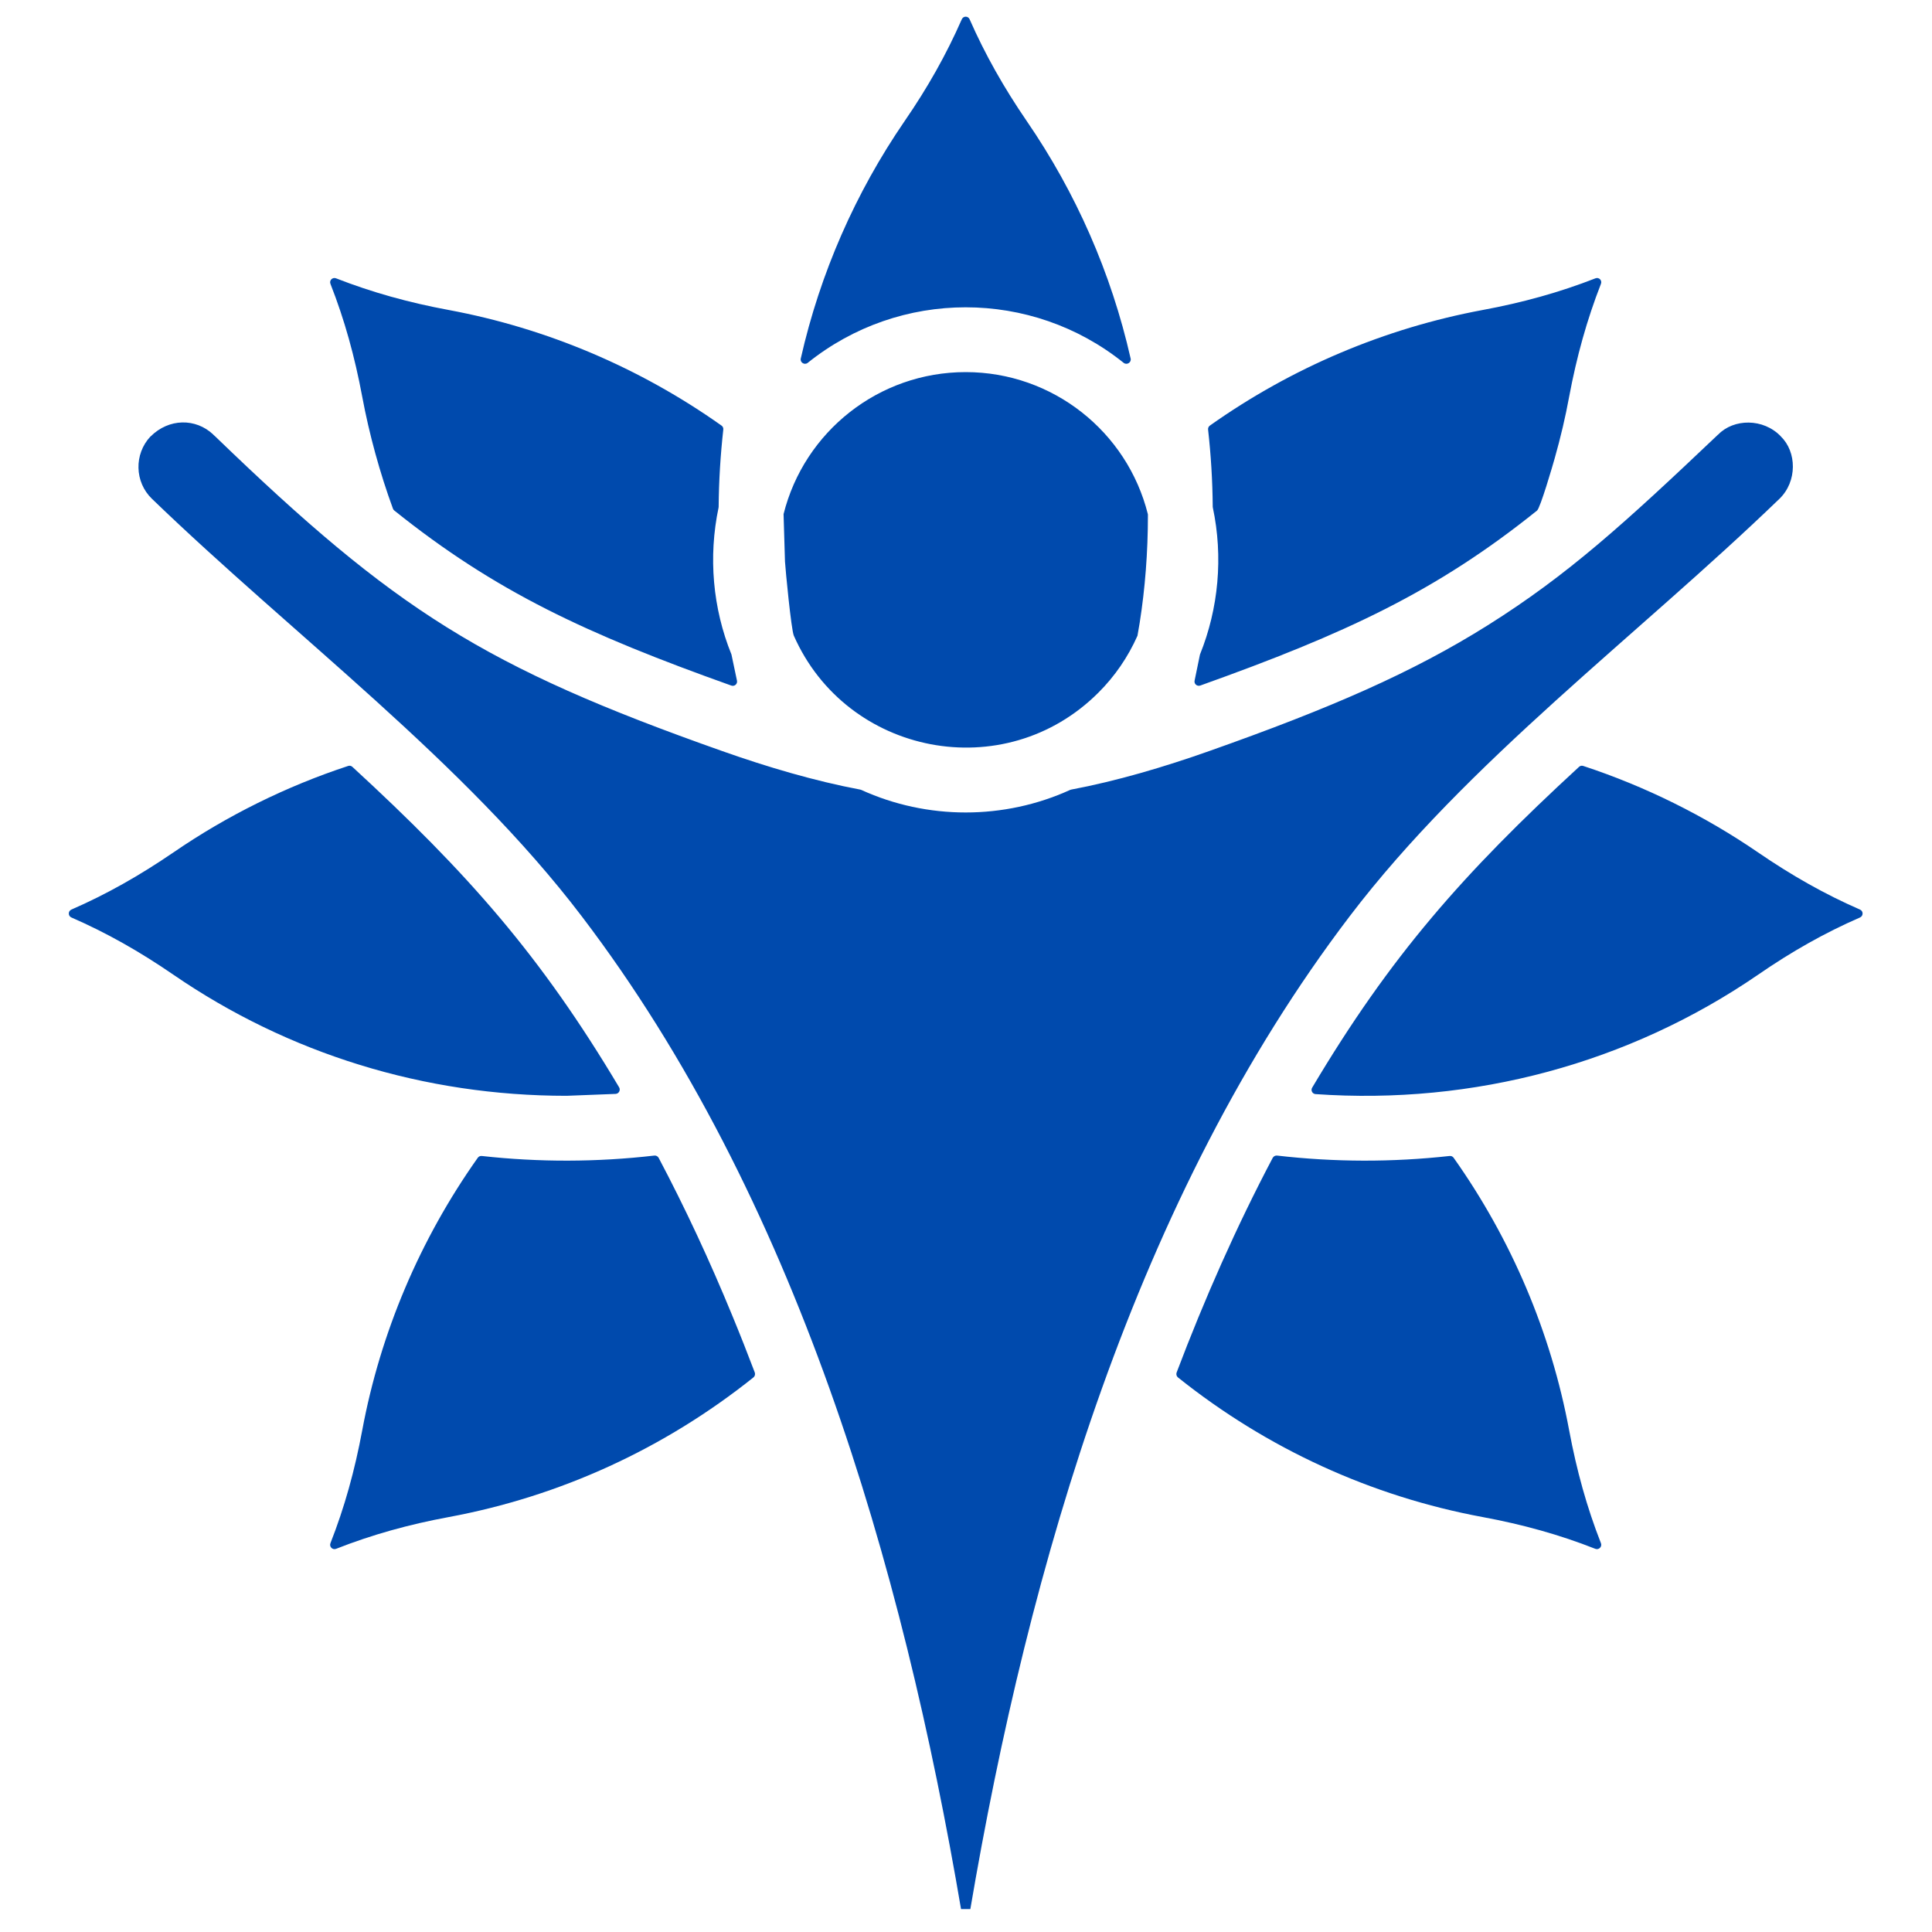 <svg xmlns="http://www.w3.org/2000/svg" xmlns:xlink="http://www.w3.org/1999/xlink" width="100" zoomAndPan="magnify" viewBox="0 0 75 75" height="100" preserveAspectRatio="xMidYMid meet" version="1.0"><defs><clipPath id="16534a8ded"><path d="M 2.641 0.609 L 72.391 0.609 L 72.391 74.109 L 2.641 74.109 Z M 2.641 0.609 " clip-rule="nonzero"/></clipPath></defs><g clip-path="url(#16534a8ded)"><path fill="#004aad" d="M 15.309 19.82 C 19.23 22.965 22.758 24.605 28.387 26.613 C 28.512 26.66 28.637 26.551 28.609 26.422 L 28.395 25.406 C 27.668 23.617 27.492 21.617 27.895 19.703 C 27.898 19.691 27.898 19.68 27.898 19.668 C 27.906 18.66 27.969 17.66 28.078 16.676 C 28.086 16.613 28.059 16.555 28.008 16.52 C 24.832 14.27 21.215 12.742 17.426 12.035 C 15.863 11.746 14.438 11.348 13.047 10.805 C 12.91 10.75 12.773 10.883 12.828 11.02 C 13.375 12.41 13.77 13.84 14.062 15.402 C 14.332 16.852 14.746 18.359 15.254 19.746 C 15.266 19.777 15.281 19.801 15.309 19.82 Z M 21.996 42.539 L 23.895 42.465 C 24.023 42.461 24.098 42.32 24.035 42.211 C 21 37.113 18.168 33.898 13.68 29.77 C 13.633 29.727 13.574 29.715 13.516 29.734 C 11.113 30.523 8.805 31.668 6.734 33.09 C 5.426 33.984 4.137 34.715 2.773 35.309 C 2.637 35.367 2.637 35.559 2.773 35.617 C 4.137 36.211 5.426 36.941 6.734 37.84 C 11.199 40.906 16.473 42.539 21.988 42.539 C 21.992 42.539 21.992 42.539 21.996 42.539 Z M 28.43 51.078 C 27.555 48.949 26.602 46.902 25.57 44.949 C 25.535 44.887 25.473 44.852 25.402 44.859 C 23.172 45.117 20.922 45.121 18.703 44.875 C 18.641 44.867 18.582 44.895 18.547 44.945 C 16.297 48.121 14.766 51.742 14.062 55.523 C 13.77 57.09 13.375 58.516 12.828 59.906 C 12.773 60.043 12.91 60.18 13.047 60.125 C 14.438 59.578 15.863 59.18 17.426 58.891 C 21.738 58.09 25.781 56.242 29.246 53.473 C 29.305 53.426 29.324 53.352 29.301 53.281 C 29.02 52.539 28.73 51.805 28.43 51.078 Z M 56.273 44.875 C 54.051 45.121 51.809 45.117 49.574 44.859 C 49.504 44.852 49.441 44.887 49.406 44.949 C 48.004 47.605 46.762 50.414 45.676 53.281 C 45.652 53.352 45.672 53.426 45.73 53.473 C 49.195 56.242 53.238 58.09 57.551 58.891 C 59.113 59.18 60.543 59.578 61.93 60.125 C 62.066 60.18 62.203 60.043 62.148 59.906 C 61.602 58.516 61.207 57.09 60.914 55.523 C 60.211 51.742 58.68 48.121 56.43 44.945 C 56.395 44.895 56.336 44.867 56.273 44.875 Z M 61.297 29.77 C 56.805 33.902 53.973 37.117 50.938 42.223 C 50.875 42.328 50.945 42.465 51.07 42.473 C 57.203 42.902 63.238 41.277 68.246 37.84 C 69.547 36.941 70.84 36.211 72.203 35.617 C 72.34 35.559 72.34 35.367 72.203 35.309 C 70.84 34.715 69.551 33.984 68.246 33.09 C 66.172 31.668 63.863 30.523 61.461 29.734 C 61.402 29.715 61.344 29.727 61.297 29.77 Z M 46.941 29.156 C 51.652 27.492 54.844 26.102 57.754 24.273 C 60.863 22.32 63.062 20.32 66.699 16.867 L 66.699 16.871 C 67.297 16.25 68.449 16.223 69.137 16.945 L 69.133 16.945 C 69.75 17.539 69.777 18.688 69.078 19.363 C 63.57 24.68 56.965 29.559 52.391 35.574 C 44.113 46.449 39.945 60.684 37.652 74.207 C 37.621 74.391 37.355 74.391 37.324 74.207 C 35.031 60.684 30.863 46.449 22.586 35.574 C 18.012 29.559 11.406 24.68 5.898 19.363 C 5.223 18.711 5.199 17.629 5.84 16.945 L 5.844 16.945 C 6.555 16.234 7.598 16.227 8.277 16.867 L 8.277 16.871 L 8.363 16.949 C 15.332 23.676 18.781 25.887 28.035 29.156 C 29.789 29.777 31.645 30.324 33.395 30.652 C 33.41 30.656 33.422 30.66 33.434 30.664 C 35.996 31.832 38.98 31.832 41.543 30.664 C 41.555 30.66 41.566 30.656 41.582 30.652 C 43.332 30.324 45.188 29.777 46.941 29.156 Z M 46.898 16.676 C 47.008 17.66 47.07 18.66 47.078 19.668 C 47.078 19.68 47.078 19.691 47.082 19.703 C 47.488 21.617 47.305 23.621 46.582 25.41 L 46.375 26.418 C 46.344 26.547 46.469 26.656 46.594 26.613 C 52.23 24.598 55.754 22.965 59.668 19.82 C 59.793 19.723 60.277 18.066 60.355 17.785 C 60.582 16.984 60.77 16.188 60.914 15.402 C 61.207 13.84 61.605 12.41 62.148 11.02 C 62.203 10.883 62.07 10.75 61.934 10.805 C 60.543 11.348 59.113 11.746 57.551 12.035 C 53.762 12.742 50.145 14.27 46.969 16.52 C 46.918 16.555 46.891 16.613 46.898 16.676 Z M 37.488 14.445 C 34.109 14.445 31.219 16.758 30.418 19.957 L 30.473 21.797 C 30.492 22.121 30.715 24.441 30.816 24.676 C 32.867 29.324 38.996 30.531 42.641 26.887 C 43.273 26.258 43.789 25.508 44.156 24.68 L 44.242 24.18 C 44.453 22.84 44.562 21.441 44.562 20 C 44.562 19.984 44.562 19.973 44.559 19.957 C 43.758 16.758 40.867 14.445 37.488 14.445 Z M 35.113 4.707 C 33.211 7.48 31.836 10.602 31.086 13.918 C 31.051 14.07 31.23 14.184 31.355 14.086 C 34.934 11.211 40.043 11.211 43.621 14.086 C 43.746 14.184 43.926 14.07 43.891 13.918 C 43.141 10.602 41.766 7.48 39.863 4.707 C 38.969 3.402 38.238 2.109 37.641 0.75 C 37.582 0.613 37.395 0.613 37.336 0.75 C 36.738 2.113 36.012 3.402 35.113 4.707 Z M 35.113 4.707 " fill-opacity="1" fill-rule="evenodd"/></g></svg>